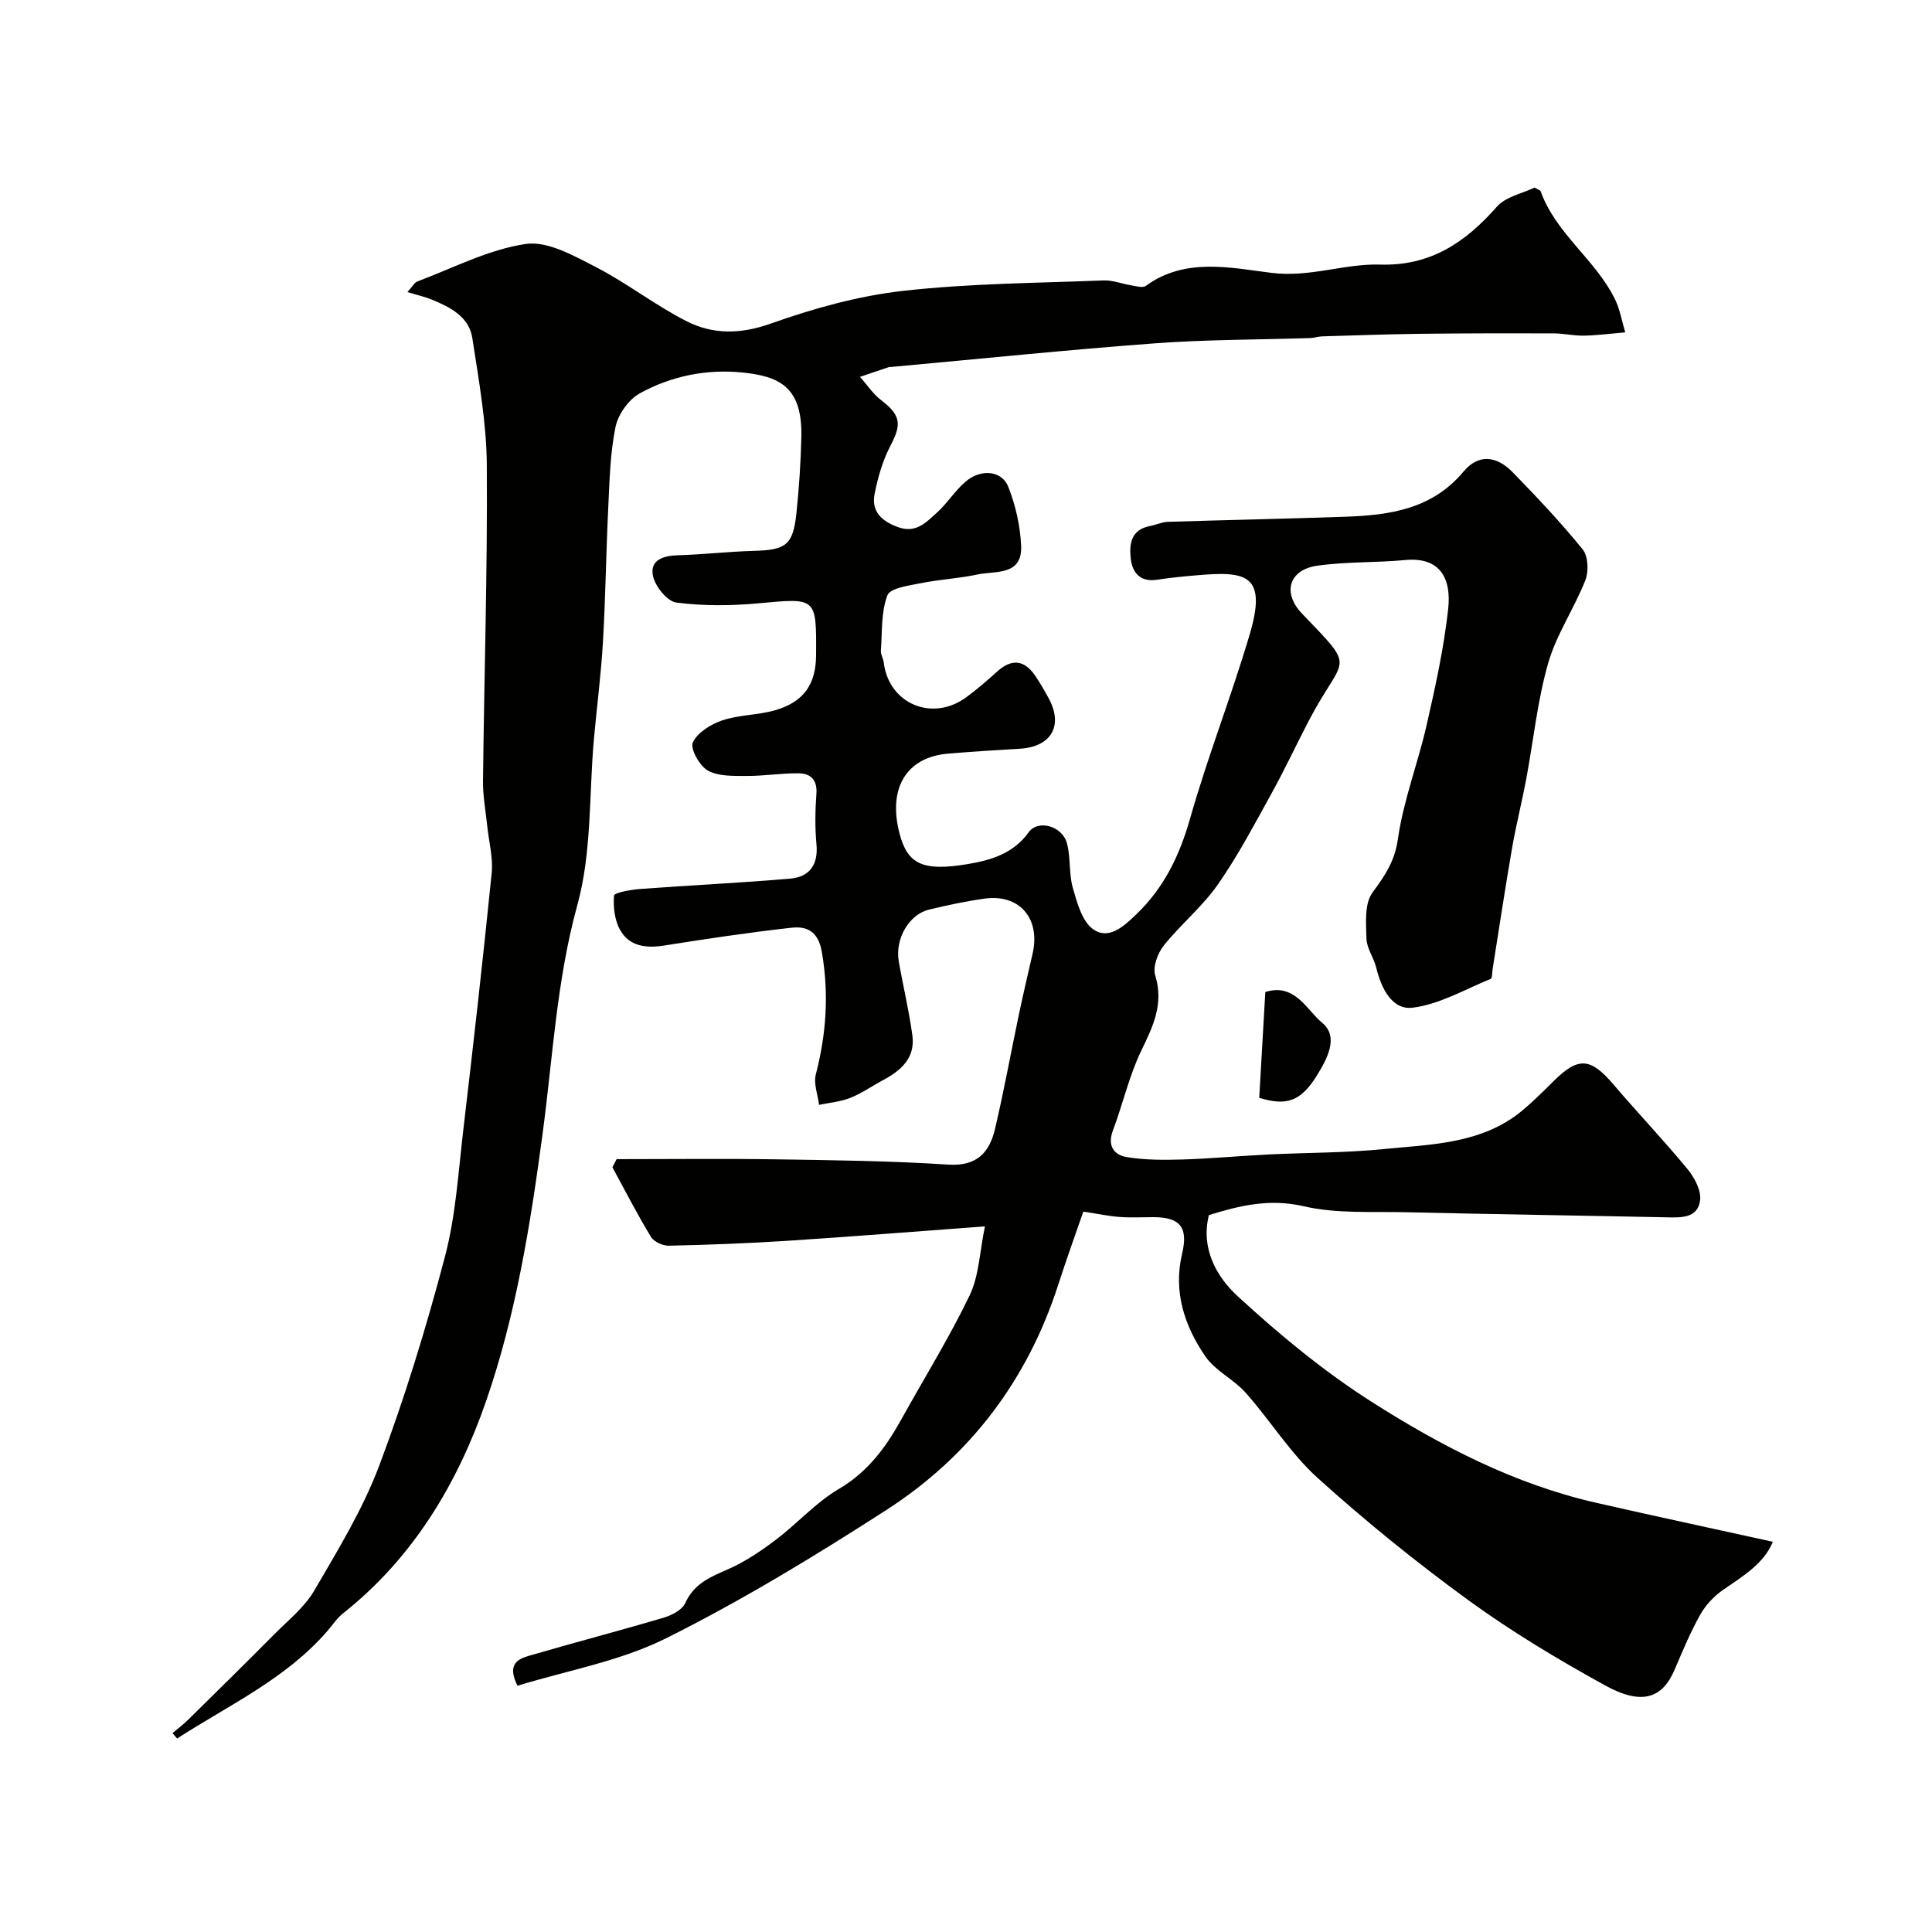 <svg enable-background="new 0 0 400 400" viewBox="0 0 400 400" xmlns="http://www.w3.org/2000/svg"><g fill="#010100"><path d="m203.92 253.91c-14.64 1.08-27.88 2.14-41.13 3-8.09.52-16.2.82-24.3 1-1.25.03-3.09-.8-3.71-1.82-2.85-4.69-5.36-9.59-7.99-14.42.29-.56.58-1.12.87-1.68 11.1 0 22.19-.13 33.28.04 11.8.18 23.62.32 35.39 1.09 5.98.39 8.55-2.57 9.69-7.45 1.86-7.91 3.3-15.91 4.98-23.86.87-4.14 1.85-8.26 2.79-12.38 1.67-7.27-2.72-12.39-9.94-11.38-3.87.54-7.72 1.36-11.52 2.28-4.15 1-7.06 6.08-6.25 10.72.9 5.13 2.13 10.2 2.82 15.35.62 4.6-2.33 7.24-6.06 9.22-2.28 1.21-4.41 2.74-6.79 3.68-2.03.81-4.3.99-6.47 1.45-.26-2.1-1.17-4.37-.68-6.28 2.18-8.4 2.75-16.7 1.26-25.34-.74-4.29-3.03-5.42-6.33-5.05-8.77.98-17.5 2.28-26.22 3.67-3.75.6-7.21.24-9.16-3.1-1.19-2.03-1.52-4.84-1.32-7.22.06-.63 3.52-1.24 5.45-1.38 10.34-.77 20.7-1.25 31.03-2.14 3.97-.34 5.83-2.86 5.43-7.12-.33-3.47-.26-7.01-.01-10.49.2-2.82-1.2-4.15-3.58-4.19-3.61-.06-7.23.56-10.84.54-2.72-.01-5.82.12-8.04-1.1-1.72-.95-3.71-4.53-3.13-5.82.95-2.06 3.73-3.79 6.09-4.58 3.49-1.17 7.39-1.08 10.95-2.1 5.94-1.72 8.45-5.38 8.48-11.41.08-12.04.09-11.84-11.93-10.73-5.64.52-11.42.57-17.01-.16-1.89-.25-4.37-3.34-4.83-5.51-.69-3.26 2.08-4.2 5.15-4.28 5.27-.15 10.52-.77 15.78-.91 6.62-.18 8.08-1.21 8.77-7.81.55-5.24.9-10.52 1.02-15.79.24-10.43-4.66-12.54-12.12-13.32-7.43-.77-14.81.7-21.34 4.32-2.31 1.28-4.49 4.36-5.02 6.97-1.11 5.46-1.23 11.15-1.5 16.76-.45 9.26-.56 18.54-1.1 27.79-.39 6.72-1.27 13.4-1.87 20.11-1.03 11.46-.41 23.36-3.42 34.27-4.3 15.62-5.09 31.6-7.2 47.36-2.52 18.84-5.52 37.53-11.7 55.38-5.89 17.02-15.08 32.43-29.62 43.94-1.23.97-2.13 2.36-3.17 3.57-8.62 10.01-20.44 15.39-31.18 22.34-.32-.37-.63-.74-.95-1.11 1.11-.95 2.28-1.83 3.32-2.86 5.97-5.87 11.93-11.75 17.83-17.69 2.85-2.87 6.18-5.52 8.17-8.93 4.91-8.41 10.07-16.86 13.48-25.92 5.31-14.12 9.74-28.62 13.59-43.21 2.24-8.47 2.77-17.42 3.8-26.19 2.09-17.75 4.1-35.51 5.89-53.29.32-3.2-.6-6.51-.93-9.78-.32-3.1-.91-6.2-.87-9.29.24-21.77.94-43.53.79-65.3-.06-8.8-1.66-17.62-3-26.37-.68-4.45-4.58-6.4-8.39-7.97-1.44-.59-2.98-.93-5.05-1.56 1.02-1.11 1.43-1.96 2.07-2.2 7.43-2.79 14.73-6.62 22.42-7.76 4.54-.67 9.99 2.45 14.54 4.79 6.47 3.33 12.29 7.92 18.78 11.21 5.47 2.78 11.18 2.7 17.4.49 8.82-3.13 18.07-5.72 27.34-6.77 13.76-1.56 27.7-1.62 41.57-2.17 1.89-.08 3.81.71 5.72 1.01 1.01.16 2.39.59 3.04.12 8.12-5.94 17.58-3.75 25.99-2.7 7.98 1 15.05-1.93 22.49-1.71 10.5.31 17.67-4.59 24.2-11.98 1.85-2.1 5.32-2.76 7.8-3.96.72.42 1.18.52 1.26.76 3.17 8.79 11.34 14.14 15.37 22.3 1.06 2.14 1.45 4.6 2.15 6.91-2.83.24-5.66.62-8.49.68-2.12.05-4.25-.46-6.37-.47-9.14-.02-18.33-.02-27.51.09-6.79.08-13.58.33-20.37.53-.81.02-1.62.32-2.43.35-10.77.35-21.56.3-32.3 1.1-18.18 1.35-36.32 3.23-54.47 4.88-.17.02-.35-.02-.5.03-2 .67-3.99 1.34-5.99 2.02 1.43 1.62 2.66 3.51 4.34 4.8 4.09 3.14 4.32 4.98 1.97 9.44-1.61 3.07-2.61 6.56-3.29 9.98-.72 3.62 1.39 5.63 4.83 6.89 3.71 1.36 5.8-.96 7.97-2.9 2.2-1.96 3.8-4.6 6.03-6.51 3.15-2.71 7.5-2.33 8.84 1.06 1.51 3.81 2.46 8.03 2.66 12.12.33 6.4-5.32 5.24-9.08 6.05-3.82.82-7.78 1.01-11.62 1.78-2.49.51-6.4.99-6.98 2.52-1.34 3.5-1.07 7.63-1.35 11.51-.05.76.49 1.55.58 2.35 1.01 8.58 10.04 12.44 17.11 7.24 2.25-1.65 4.36-3.5 6.44-5.36 2.99-2.68 5.57-2.35 7.8.89 1.01 1.47 1.9 3.04 2.76 4.6 3.16 5.74.61 10.17-5.97 10.54-4.93.28-9.87.6-14.79 1.01-8.62.71-12.52 7.12-10.08 16.5 1.65 6.35 4.72 7.93 14.06 6.38 4.81-.8 9.51-2.16 12.69-6.6 1.94-2.7 6.94-1.32 7.92 2.28.8 2.96.37 6.26 1.21 9.2.88 3.07 1.89 6.92 4.18 8.57 3.23 2.33 6.34-.53 8.96-3.05 5.74-5.5 8.95-12.14 11.13-19.79 3.64-12.83 8.54-25.29 12.33-38.08 3.72-12.53-.7-13.22-10.85-12.34-2.77.24-5.55.5-8.3.93-3.43.53-5.09-1.39-5.44-4.29-.36-3-.02-6.06 3.93-6.82 1.27-.24 2.5-.84 3.76-.88 12.26-.39 24.53-.63 36.8-1.06 9.16-.32 17.91-1.57 24.41-9.36 3.02-3.61 6.73-3.36 10.17.16 5.02 5.15 9.97 10.39 14.49 15.97 1.14 1.41 1.27 4.55.55 6.38-2.3 5.85-6 11.23-7.71 17.21-2.23 7.79-3.03 15.99-4.54 24-.9 4.8-2.11 9.54-2.94 14.35-1.44 8.35-2.7 16.72-4.03 25.09-.1.65-.04 1.74-.37 1.88-5.34 2.18-10.6 5.28-16.16 5.97-4.28.54-6.52-4.04-7.55-8.3-.5-2.05-1.96-3.98-2.02-5.99-.09-3.23-.44-7.25 1.24-9.53 2.57-3.5 4.61-6.44 5.27-11.1 1.14-7.99 4.15-15.69 5.95-23.6 1.81-7.94 3.57-15.95 4.46-24.03.68-6.21-1.57-10.82-8.9-10.13-6.06.58-12.23.31-18.24 1.18-5.83.84-7.24 5.61-3.13 9.9 11.62 12.13 8.66 8.26 1.37 22.27-2.6 4.99-4.98 10.1-7.7 15.02-3.54 6.38-6.94 12.88-11.11 18.84-3.19 4.57-7.67 8.22-11.17 12.6-1.26 1.58-2.32 4.42-1.78 6.16 1.83 5.91-.43 10.54-2.89 15.63-2.52 5.22-3.8 11.03-5.86 16.49-1.2 3.18.2 5.09 2.9 5.53 3.76.61 7.67.61 11.5.49 5.94-.18 11.86-.75 17.8-1.04 7.93-.39 15.9-.32 23.79-1.11 9.98-1 20.37-1.04 28.73-7.96 2.29-1.9 4.41-4.03 6.53-6.13 5.12-5.07 7.63-4.86 12.38.71 5.02 5.89 10.38 11.51 15.3 17.48 1.45 1.75 2.88 4.42 2.64 6.46-.46 3.8-3.96 3.63-7.04 3.56-17.93-.37-35.87-.63-53.8-1.05-7.1-.17-14.43.34-21.24-1.24-7.05-1.63-13.18-.16-19.62 1.83-1.73 6.91 1.57 12.76 5.98 16.82 8.64 7.95 17.83 15.55 27.72 21.85 14.37 9.15 29.56 17.03 46.42 20.88 12.04 2.75 24.13 5.33 36.64 8.09-1.84 4.49-6.11 7.07-10.24 9.91-1.89 1.3-3.65 3.15-4.77 5.14-2.06 3.66-3.68 7.57-5.33 11.44-2.55 5.96-6.82 7.43-14.42 3.23-9.69-5.34-19.26-11.07-28.2-17.57-10.86-7.9-21.35-16.39-31.31-25.39-5.64-5.1-9.76-11.85-14.86-17.6-2.48-2.8-6.31-4.54-8.37-7.55-4.31-6.3-6.68-13.38-4.81-21.25 1.29-5.44-.37-7.56-5.92-7.57-2.33 0-4.68.13-7-.04-2.17-.15-4.31-.62-7.53-1.11-1.59 4.61-3.5 9.88-5.22 15.22-6.37 19.72-18.28 35.42-35.56 46.56-14.79 9.53-29.91 18.73-45.63 26.57-9.55 4.76-20.53 6.67-30.74 9.82-2.33-4.68.31-5.6 2.56-6.26 9.21-2.69 18.49-5.11 27.69-7.83 1.68-.5 3.84-1.61 4.48-3.02 1.83-4.07 5.24-5.43 8.92-7.04 3.5-1.54 6.77-3.76 9.84-6.08 4.45-3.36 8.27-7.71 13.02-10.5 6-3.52 9.72-8.58 12.93-14.37 4.75-8.57 9.94-16.92 14.18-25.74 1.94-4.05 2.06-8.99 3.16-14.27z"/><path d="m260.71 227.29c.41-7.06.82-14.25 1.26-21.9 6.14-1.96 8.61 3.79 11.75 6.35 3.62 2.96.96 7.67-1.18 11.1-3.27 5.2-6.21 6.18-11.83 4.45z"/></g></svg>